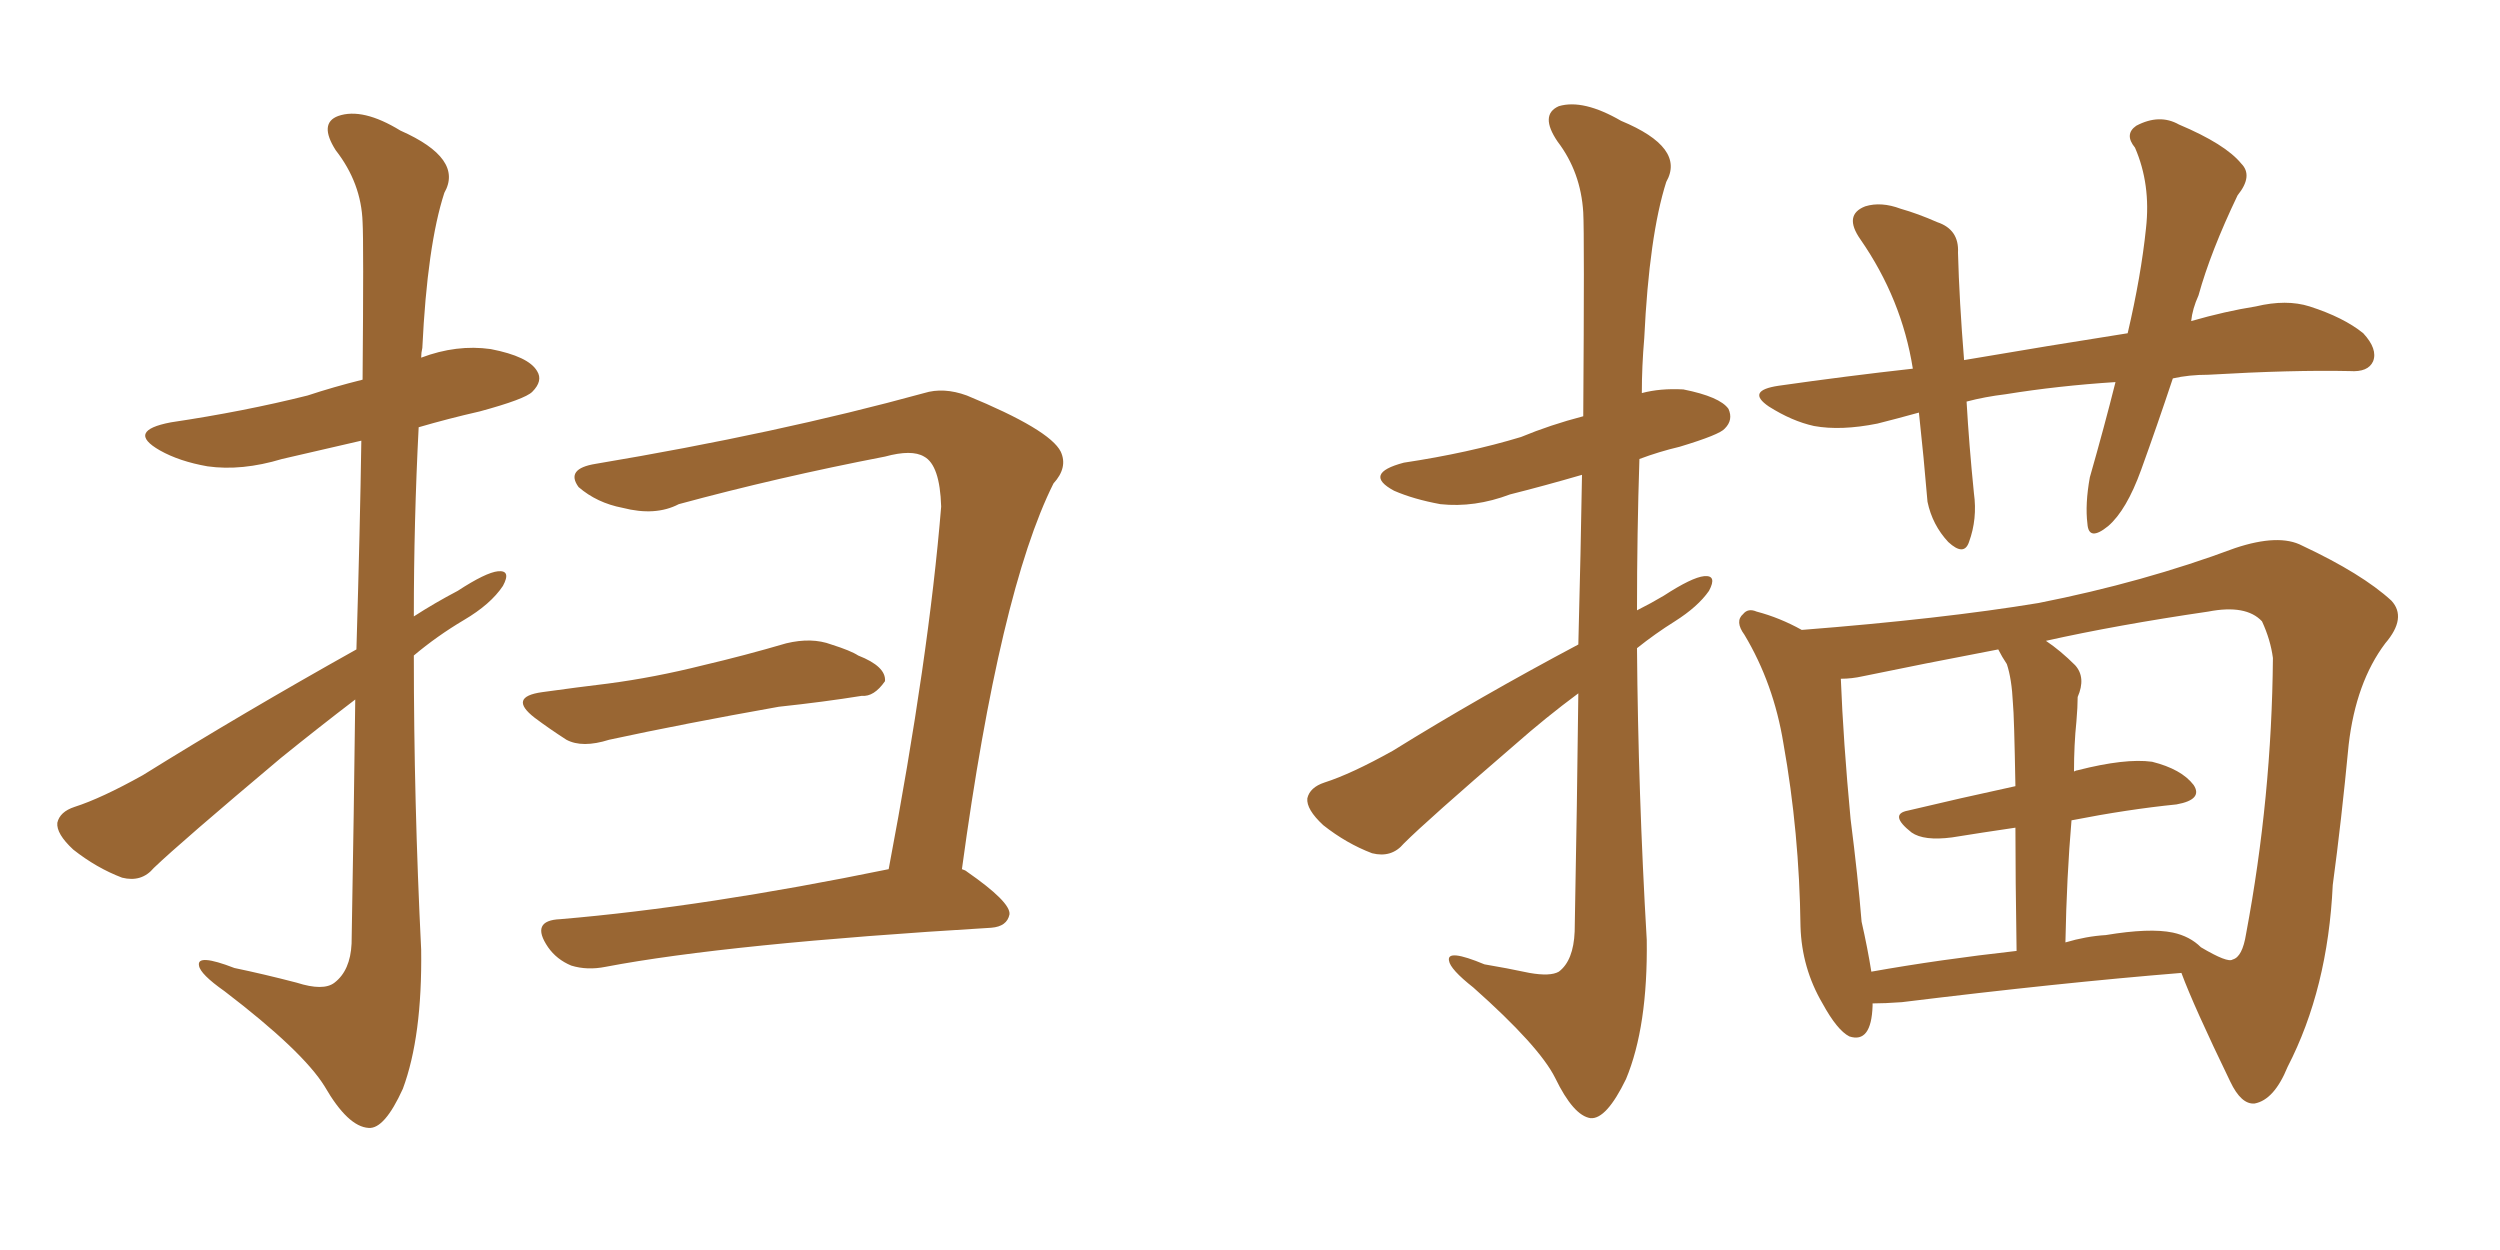 <svg xmlns="http://www.w3.org/2000/svg" xmlns:xlink="http://www.w3.org/1999/xlink" width="300" height="150"><path fill="#996633" padding="10" d="M42.77 77.93L42.77 77.93Q43.21 63.13 43.36 52.88L43.36 52.88Q38.23 54.05 33.84 55.08L33.84 55.08Q29.00 56.54 24.90 55.96L24.90 55.96Q21.53 55.37 19.19 54.05L19.19 54.05Q15.09 51.71 20.51 50.68L20.51 50.68Q29.30 49.37 36.91 47.46L36.91 47.46Q39.99 46.44 43.51 45.56L43.51 45.56Q43.65 29.00 43.51 26.66L43.51 26.66Q43.36 21.97 40.28 18.02L40.28 18.02Q38.23 14.79 40.58 13.92L40.58 13.92Q43.51 12.89 48.05 15.67L48.05 15.67Q55.66 19.04 53.32 23.14L53.32 23.14Q51.27 29.44 50.68 41.75L50.68 41.75Q50.54 42.33 50.54 42.92L50.54 42.92Q54.79 41.31 58.89 41.89L58.89 41.89Q63.43 42.77 64.45 44.53L64.45 44.53Q65.19 45.70 63.87 47.02L63.87 47.02Q62.99 47.90 57.57 49.37L57.57 49.37Q53.76 50.24 50.24 51.27L50.24 51.27Q49.66 62.55 49.66 73.97L49.66 73.97Q52.15 72.36 54.93 70.90L54.93 70.90Q58.30 68.70 59.77 68.55L59.77 68.55Q61.38 68.41 60.35 70.31L60.35 70.31Q58.89 72.51 55.66 74.41L55.66 74.41Q52.44 76.32 49.66 78.66L49.66 78.66Q49.66 96.24 50.54 113.96L50.54 113.96Q50.68 124.37 48.34 130.66L48.34 130.66Q46.14 135.50 44.24 135.35L44.24 135.35Q41.75 135.21 38.96 130.37L38.96 130.37Q36.33 126.12 26.95 118.95L26.95 118.95Q24.02 116.89 23.88 115.87L23.88 115.87Q23.58 114.40 28.13 116.16L28.13 116.16Q31.64 116.89 35.60 117.92L35.60 117.92Q38.82 118.95 40.14 117.92L40.14 117.92Q42.04 116.46 42.19 113.23L42.19 113.23Q42.48 96.83 42.63 83.94L42.63 83.94Q38.23 87.30 33.69 90.97L33.69 90.97Q21.68 101.07 18.46 104.15L18.46 104.15Q16.99 105.91 14.65 105.32L14.65 105.32Q11.57 104.15 8.79 101.95L8.79 101.95Q6.74 100.05 6.88 98.73L6.88 98.73Q7.18 97.41 8.94 96.83L8.94 96.83Q12.16 95.80 17.14 93.02L17.14 93.02Q29.15 85.55 42.77 77.93ZM65.04 83.06L65.04 83.06Q69.29 82.47 72.95 82.03L72.95 82.03Q78.52 81.30 84.38 79.83L84.38 79.83Q89.36 78.66 94.34 77.20L94.34 77.20Q97.41 76.46 99.76 77.34L99.76 77.34Q102.10 78.08 102.98 78.66L102.98 78.66Q106.35 79.98 106.20 81.74L106.20 81.74Q104.88 83.64 103.42 83.50L103.42 83.50Q98.88 84.23 93.46 84.81L93.46 84.81Q81.88 86.87 73.10 88.77L73.10 88.77Q69.87 89.79 67.97 88.77L67.97 88.77Q65.92 87.45 64.16 86.13L64.16 86.13Q60.94 83.64 65.04 83.06ZM115.43 104.30L115.43 104.30L115.43 104.30Q115.87 104.44 116.02 104.59L116.02 104.59Q121.29 108.25 121.14 109.72L121.14 109.72Q120.85 111.18 118.95 111.33L118.95 111.33Q87.30 113.23 72.66 116.02L72.66 116.02Q70.46 116.46 68.55 115.87L68.55 115.87Q66.80 115.14 65.77 113.67L65.77 113.67Q63.57 110.45 67.24 110.30L67.24 110.30Q84.52 108.84 106.64 104.30L106.64 104.30Q111.47 78.81 112.94 60.79L112.94 60.79Q112.79 55.81 110.89 54.79L110.89 54.79Q109.42 53.91 106.20 54.79L106.20 54.79Q93.31 57.28 81.45 60.50L81.45 60.50Q78.66 61.96 74.71 60.94L74.71 60.94Q71.63 60.35 69.43 58.45L69.43 58.45Q67.82 56.25 71.48 55.66L71.48 55.66Q93.31 52.00 110.89 47.17L110.89 47.17Q113.23 46.44 116.02 47.46L116.02 47.46Q125.98 51.56 127.29 54.20L127.29 54.20Q128.17 56.10 126.42 58.01L126.42 58.01Q119.97 70.90 115.43 104.30ZM189.40 77.34L189.40 77.34Q189.70 65.77 189.84 56.98L189.84 56.98Q185.30 58.30 181.20 59.33L181.20 59.33Q176.95 60.94 172.85 60.50L172.85 60.50Q169.63 59.91 167.29 58.89L167.29 58.89Q163.48 56.84 168.46 55.52L168.46 55.52Q176.22 54.35 182.52 52.44L182.52 52.44Q186.04 50.98 189.99 49.95L189.99 49.95Q190.14 28.13 189.99 25.49L189.99 25.49Q189.70 20.65 186.91 16.99L186.91 16.99Q184.72 13.77 187.06 12.74L187.06 12.74Q189.99 11.87 194.53 14.50L194.53 14.50Q202.29 17.72 199.95 21.83L199.95 21.83Q197.90 28.27 197.31 40.58L197.31 40.58Q197.02 43.95 197.02 47.17L197.02 47.17Q199.22 46.58 202.00 46.73L202.00 46.73Q206.40 47.61 207.42 49.07L207.42 49.07Q208.01 50.39 206.98 51.42L206.98 51.42Q206.40 52.15 201.56 53.61L201.56 53.61Q199.07 54.20 196.73 55.08L196.73 55.08Q196.44 64.01 196.44 73.24L196.44 73.24Q198.19 72.36 199.66 71.48L199.66 71.48Q203.03 69.29 204.49 69.14L204.49 69.14Q206.10 68.99 205.08 70.90L205.08 70.90Q203.76 72.80 200.98 74.56L200.98 74.56Q198.63 76.03 196.44 77.78L196.44 77.78Q196.58 95.21 197.61 112.79L197.61 112.79Q197.75 123.19 195.12 129.49L195.12 129.49Q192.77 134.33 190.87 134.18L190.87 134.18Q188.82 133.89 186.62 129.35L186.62 129.35Q184.72 125.54 176.81 118.51L176.81 118.51Q174.02 116.31 173.88 115.28L173.88 115.28Q173.58 113.82 178.13 115.72L178.13 115.72Q180.76 116.16 183.54 116.75L183.54 116.75Q186.04 117.19 187.06 116.60L187.06 116.60Q188.82 115.28 188.96 111.77L188.96 111.77Q189.26 95.95 189.40 83.20L189.40 83.20Q185.45 86.13 181.79 89.36L181.79 89.36Q171.24 98.44 168.46 101.22L168.46 101.22Q166.99 102.98 164.65 102.39L164.65 102.39Q161.57 101.22 158.79 99.02L158.79 99.02Q156.74 97.12 156.88 95.80L156.88 95.80Q157.18 94.48 158.94 93.90L158.94 93.90Q162.16 92.87 167.14 90.09L167.14 90.09Q177.54 83.64 189.40 77.34ZM260.74 45.41L260.74 45.41Q258.84 51.12 256.93 56.40L256.93 56.40Q255.18 61.23 252.98 63.13L252.98 63.13Q250.63 65.04 250.49 62.84L250.49 62.84Q250.20 60.50 250.78 57.28L250.78 57.28Q252.54 51.12 253.86 45.85L253.86 45.85Q246.97 46.29 240.67 47.31L240.67 47.31Q238.18 47.61 235.99 48.19L235.99 48.19Q236.28 53.32 236.87 59.18L236.87 59.18Q237.30 62.26 236.28 65.04L236.28 65.04Q235.69 66.80 233.79 65.04L233.79 65.04Q231.88 62.99 231.30 60.21L231.30 60.21Q230.86 54.93 230.27 49.51L230.27 49.51Q227.64 50.24 225.29 50.83L225.29 50.83Q220.90 51.71 217.68 51.12L217.68 51.12Q215.04 50.54 212.26 48.78L212.26 48.78Q209.47 46.88 213.43 46.29L213.43 46.29Q221.63 45.12 229.54 44.24L229.54 44.24Q228.22 35.89 223.24 28.71L223.24 28.71Q221.19 25.78 223.83 24.76L223.83 24.76Q225.73 24.17 228.08 25.05L228.08 25.05Q230.13 25.63 232.47 26.66L232.47 26.66Q235.11 27.54 234.96 30.32L234.96 30.32Q235.11 36.04 235.69 43.21L235.69 43.21Q245.95 41.46 255.32 39.99L255.32 39.99Q256.93 33.11 257.52 27.39L257.52 27.39Q258.11 22.12 256.20 17.72L256.20 17.72Q254.88 16.11 256.35 15.09L256.35 15.09Q259.13 13.62 261.47 14.94L261.47 14.94Q267.04 17.29 268.95 19.63L268.95 19.63Q270.41 21.09 268.51 23.44L268.51 23.44Q265.28 30.18 263.82 35.45L263.82 35.45Q263.09 37.06 262.94 38.53L262.94 38.53Q267.04 37.35 270.70 36.77L270.70 36.77Q274.37 35.89 277.15 36.77L277.15 36.77Q281.25 38.09 283.59 39.99L283.59 39.99Q285.35 41.89 284.77 43.36L284.77 43.36Q284.18 44.68 281.98 44.53L281.98 44.53Q275.10 44.38 264.99 44.97L264.99 44.97Q262.65 44.97 260.74 45.41ZM261.77 116.75L261.77 116.75Q247.27 117.92 228.22 120.26L228.22 120.26Q226.17 120.41 224.71 120.41L224.71 120.41Q224.71 120.56 224.71 120.70L224.71 120.70Q224.56 125.24 221.92 124.37L221.92 124.37Q220.46 123.63 218.70 120.41L218.70 120.41Q216.21 116.16 216.06 111.18L216.06 111.18Q215.92 99.90 214.01 89.21L214.01 89.21Q212.84 82.03 209.33 76.17L209.33 76.17Q208.15 74.56 209.18 73.68L209.18 73.68Q209.77 72.95 210.79 73.39L210.79 73.39Q213.57 74.12 216.21 75.59L216.21 75.59Q233.06 74.27 244.63 72.36L244.63 72.36Q257.23 69.87 268.21 65.77L268.21 65.77Q273.49 64.01 276.27 65.48L276.27 65.48Q283.45 68.85 286.96 72.07L286.96 72.07Q288.87 74.12 286.23 77.20L286.23 77.20Q282.71 81.88 281.84 89.36L281.84 89.36Q280.96 98.58 279.93 106.20L279.93 106.20Q279.35 118.65 274.51 128.03L274.51 128.03Q272.90 131.98 270.56 132.42L270.56 132.42Q268.95 132.57 267.63 129.79L267.63 129.79Q263.23 120.70 261.77 116.75ZM272.75 78.96L272.75 78.96Q272.46 76.76 271.44 74.56L271.44 74.56Q269.53 72.51 264.99 73.39L264.99 73.39Q254.00 75 245.51 76.90L245.51 76.90Q247.27 78.08 249.02 79.83L249.02 79.83Q250.34 81.30 249.32 83.64L249.32 83.64Q249.32 84.81 249.17 86.57L249.17 86.57Q248.88 89.36 248.88 92.58L248.88 92.58Q249.17 92.43 249.32 92.43L249.32 92.43Q255.03 90.97 258.25 91.41L258.25 91.41Q261.77 92.29 263.23 94.19L263.23 94.19Q264.40 95.95 261.18 96.53L261.18 96.53Q255.32 97.12 248.58 98.44L248.58 98.44Q248.00 105.18 247.85 113.09L247.85 113.09Q250.34 112.35 252.69 112.21L252.69 112.21Q257.96 111.33 260.74 111.91L260.74 111.91Q262.79 112.35 264.11 113.67L264.11 113.67Q267.33 115.58 267.92 115.14L267.92 115.14Q269.09 114.84 269.53 112.06L269.53 112.06Q272.61 95.65 272.75 78.96ZM223.54 81.15L223.54 81.15L223.54 81.15Q222.22 81.45 220.90 81.45L220.90 81.45Q221.19 88.92 222.07 98.29L222.07 98.29Q222.95 105.18 223.39 110.60L223.39 110.60Q224.12 113.82 224.56 116.60L224.56 116.60Q232.76 115.14 241.99 114.11L241.99 114.11Q241.85 105.18 241.85 99.32L241.85 99.32Q237.89 99.90 234.23 100.49L234.23 100.49Q230.86 100.93 229.39 99.90L229.39 99.90Q226.61 97.71 228.96 97.27L228.96 97.27Q235.11 95.80 241.85 94.34L241.85 94.34Q241.70 85.84 241.55 84.38L241.55 84.38Q241.41 81.45 240.82 79.69L240.82 79.69Q240.23 78.81 239.79 77.93L239.79 77.93Q230.57 79.69 223.54 81.15Z"/></svg>